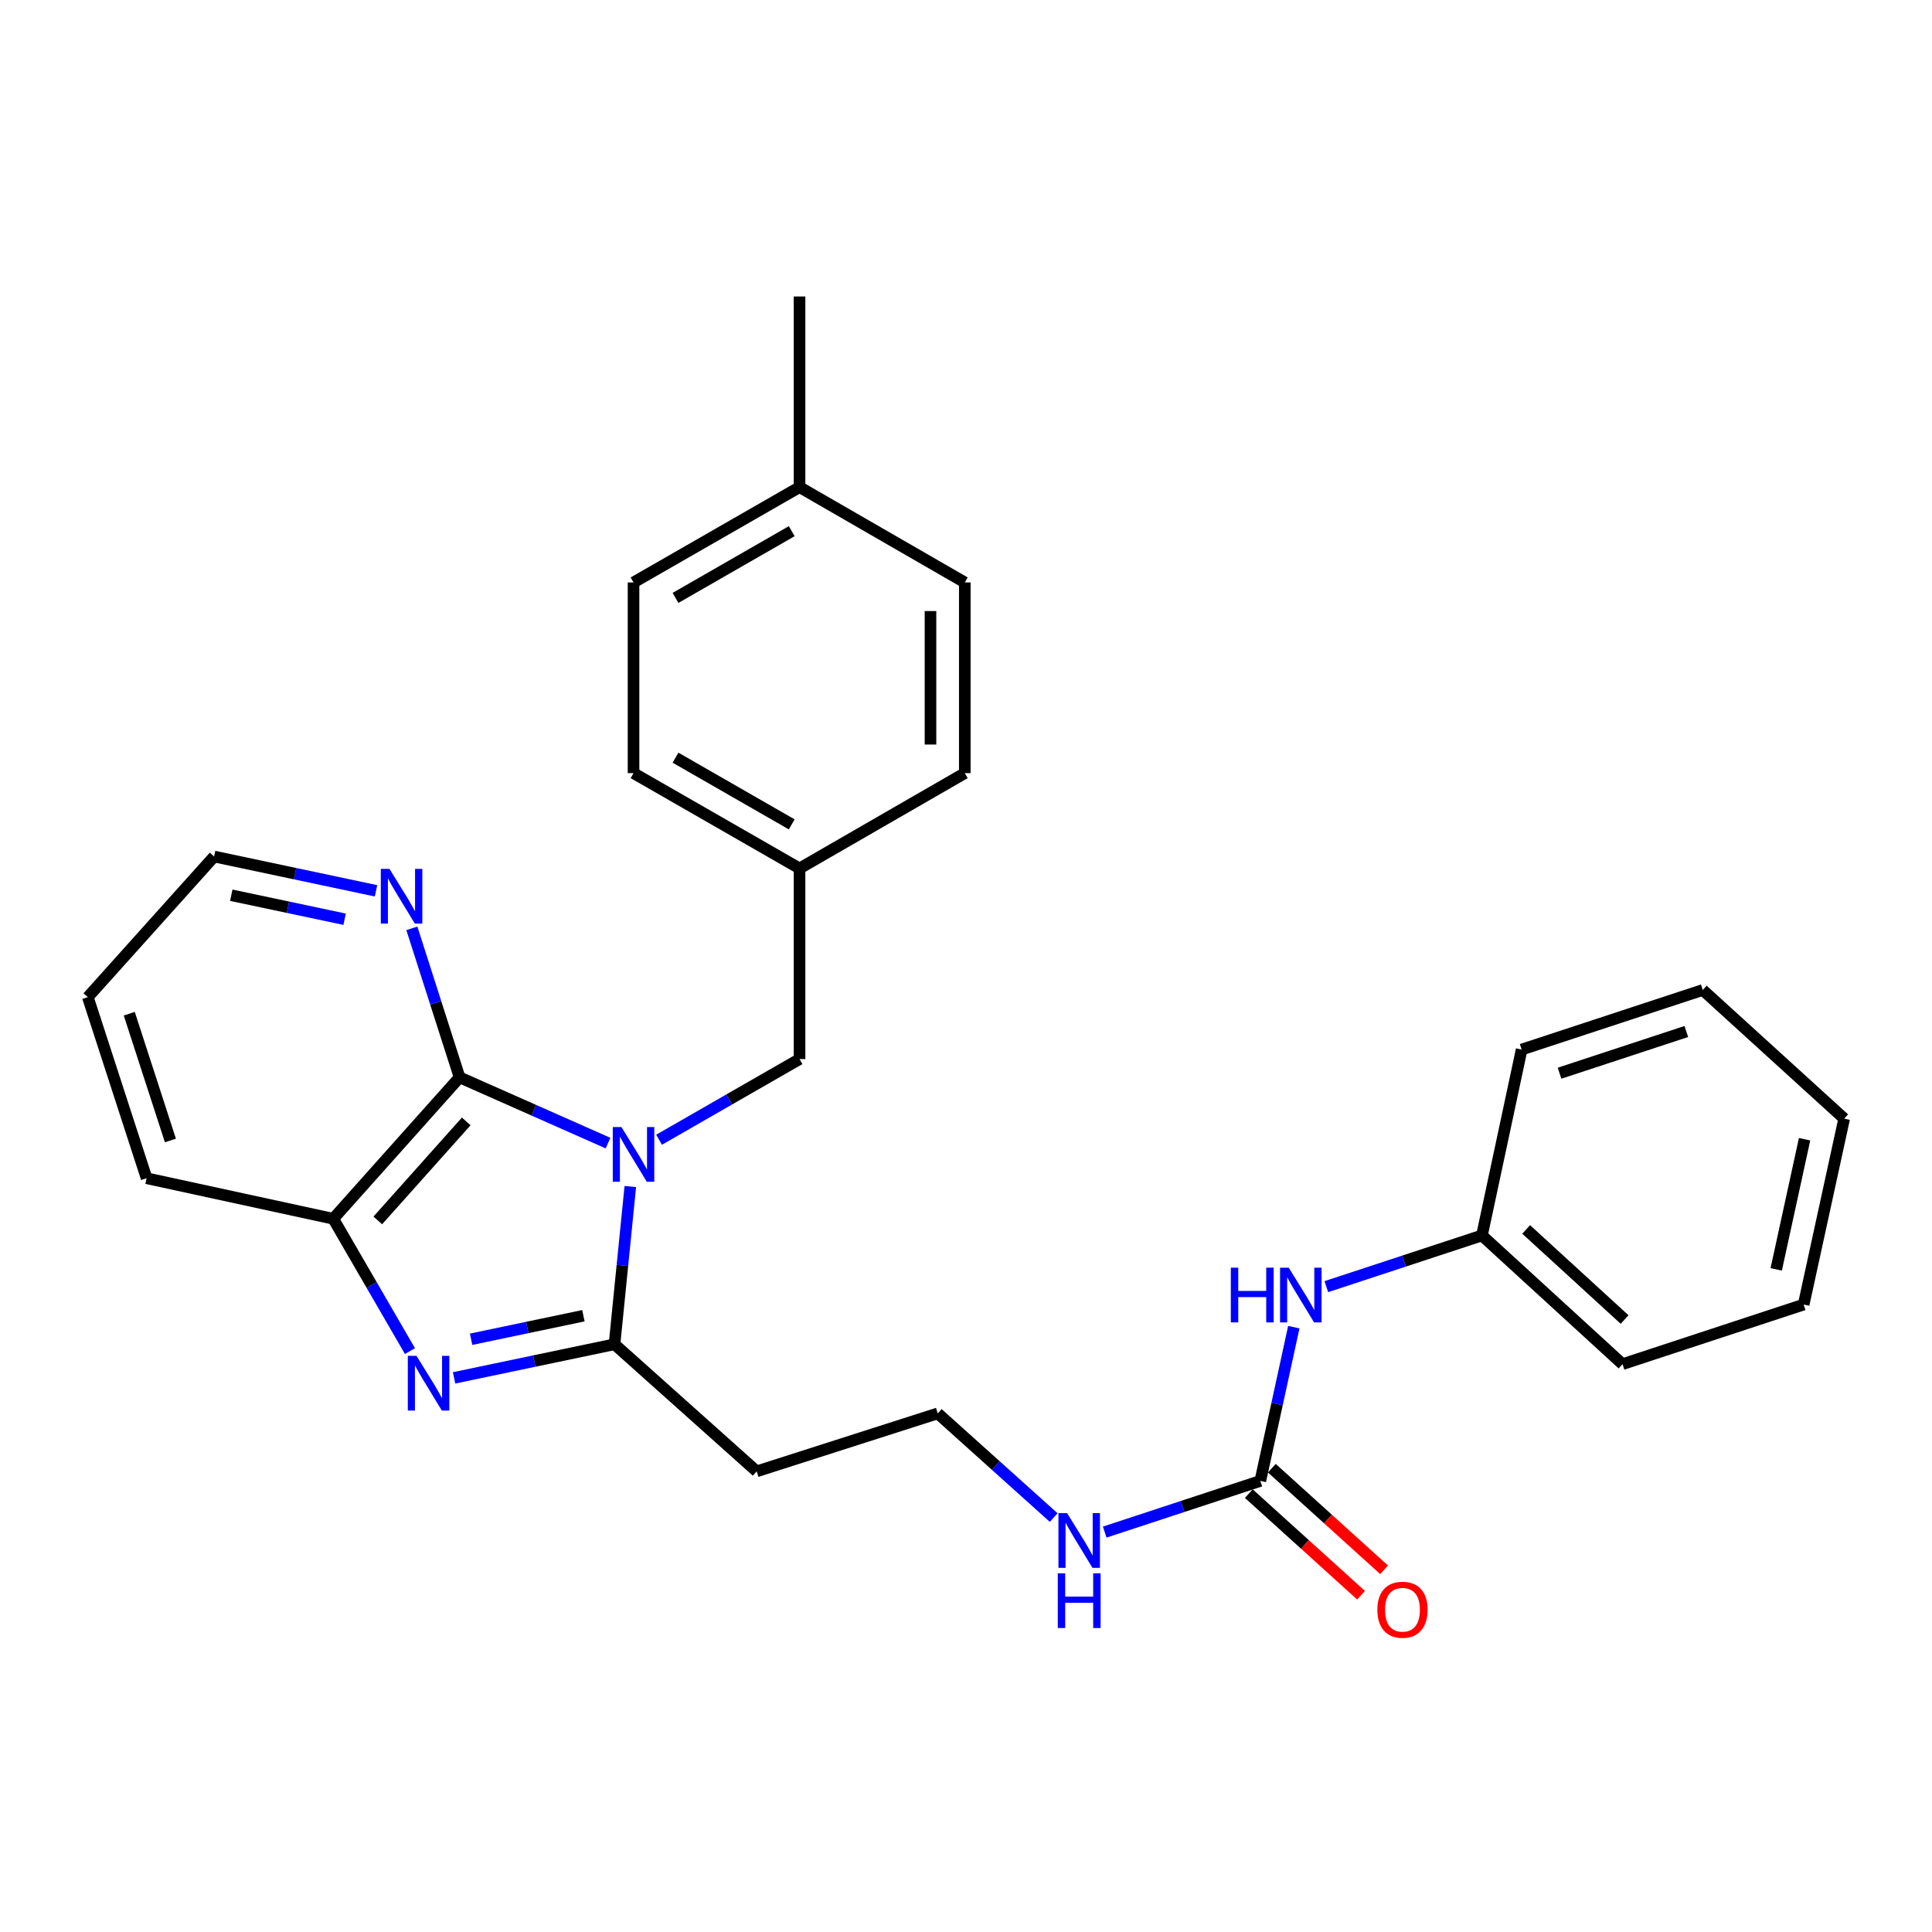 <?xml version='1.0' encoding='iso-8859-1'?>
<svg version='1.1' baseProfile='full'
              xmlns='http://www.w3.org/2000/svg'
                      xmlns:rdkit='http://www.rdkit.org/xml'
                      xmlns:xlink='http://www.w3.org/1999/xlink'
                  xml:space='preserve'
width='1000px' height='1000px' viewBox='0 0 1000 1000'>
<!-- END OF HEADER -->
<rect style='opacity:1.0;fill:#FFFFFF;stroke:none' width='1000' height='1000' x='0' y='0'> </rect>
<path class='bond-0' d='M 326.249,614.15 L 322.159,654.97' style='fill:none;fill-rule:evenodd;stroke:#0000FF;stroke-width:6px;stroke-linecap:butt;stroke-linejoin:miter;stroke-opacity:1' />
<path class='bond-0' d='M 322.159,654.97 L 318.069,695.791' style='fill:none;fill-rule:evenodd;stroke:#000000;stroke-width:6px;stroke-linecap:butt;stroke-linejoin:miter;stroke-opacity:1' />
<path class='bond-2' d='M 314.713,591.672 L 276.298,574.653' style='fill:none;fill-rule:evenodd;stroke:#0000FF;stroke-width:6px;stroke-linecap:butt;stroke-linejoin:miter;stroke-opacity:1' />
<path class='bond-2' d='M 276.298,574.653 L 237.882,557.634' style='fill:none;fill-rule:evenodd;stroke:#000000;stroke-width:6px;stroke-linecap:butt;stroke-linejoin:miter;stroke-opacity:1' />
<path class='bond-5' d='M 341.132,589.93 L 377.488,569.052' style='fill:none;fill-rule:evenodd;stroke:#0000FF;stroke-width:6px;stroke-linecap:butt;stroke-linejoin:miter;stroke-opacity:1' />
<path class='bond-5' d='M 377.488,569.052 L 413.844,548.173' style='fill:none;fill-rule:evenodd;stroke:#000000;stroke-width:6px;stroke-linecap:butt;stroke-linejoin:miter;stroke-opacity:1' />
<path class='bond-1' d='M 318.069,695.791 L 276.549,704.487' style='fill:none;fill-rule:evenodd;stroke:#000000;stroke-width:6px;stroke-linecap:butt;stroke-linejoin:miter;stroke-opacity:1' />
<path class='bond-1' d='M 276.549,704.487 L 235.029,713.182' style='fill:none;fill-rule:evenodd;stroke:#0000FF;stroke-width:6px;stroke-linecap:butt;stroke-linejoin:miter;stroke-opacity:1' />
<path class='bond-1' d='M 301.973,681.019 L 272.909,687.106' style='fill:none;fill-rule:evenodd;stroke:#000000;stroke-width:6px;stroke-linecap:butt;stroke-linejoin:miter;stroke-opacity:1' />
<path class='bond-1' d='M 272.909,687.106 L 243.845,693.193' style='fill:none;fill-rule:evenodd;stroke:#0000FF;stroke-width:6px;stroke-linecap:butt;stroke-linejoin:miter;stroke-opacity:1' />
<path class='bond-7' d='M 318.069,695.791 L 391.657,761.575' style='fill:none;fill-rule:evenodd;stroke:#000000;stroke-width:6px;stroke-linecap:butt;stroke-linejoin:miter;stroke-opacity:1' />
<path class='bond-28' d='M 212.197,699.327 L 192.345,665.082' style='fill:none;fill-rule:evenodd;stroke:#0000FF;stroke-width:6px;stroke-linecap:butt;stroke-linejoin:miter;stroke-opacity:1' />
<path class='bond-28' d='M 192.345,665.082 L 172.493,630.836' style='fill:none;fill-rule:evenodd;stroke:#000000;stroke-width:6px;stroke-linecap:butt;stroke-linejoin:miter;stroke-opacity:1' />
<path class='bond-3' d='M 237.882,557.634 L 172.493,630.836' style='fill:none;fill-rule:evenodd;stroke:#000000;stroke-width:6px;stroke-linecap:butt;stroke-linejoin:miter;stroke-opacity:1' />
<path class='bond-3' d='M 241.318,580.444 L 195.545,631.686' style='fill:none;fill-rule:evenodd;stroke:#000000;stroke-width:6px;stroke-linecap:butt;stroke-linejoin:miter;stroke-opacity:1' />
<path class='bond-6' d='M 237.882,557.634 L 225.529,519.073' style='fill:none;fill-rule:evenodd;stroke:#000000;stroke-width:6px;stroke-linecap:butt;stroke-linejoin:miter;stroke-opacity:1' />
<path class='bond-6' d='M 225.529,519.073 L 213.176,480.512' style='fill:none;fill-rule:evenodd;stroke:#0000FF;stroke-width:6px;stroke-linecap:butt;stroke-linejoin:miter;stroke-opacity:1' />
<path class='bond-19' d='M 172.493,630.836 L 75.88,609.852' style='fill:none;fill-rule:evenodd;stroke:#000000;stroke-width:6px;stroke-linecap:butt;stroke-linejoin:miter;stroke-opacity:1' />
<path class='bond-4' d='M 652.344,766.517 L 612.071,779.765' style='fill:none;fill-rule:evenodd;stroke:#000000;stroke-width:6px;stroke-linecap:butt;stroke-linejoin:miter;stroke-opacity:1' />
<path class='bond-4' d='M 612.071,779.765 L 571.799,793.013' style='fill:none;fill-rule:evenodd;stroke:#0000FF;stroke-width:6px;stroke-linecap:butt;stroke-linejoin:miter;stroke-opacity:1' />
<path class='bond-8' d='M 652.344,766.517 L 661.011,726.724' style='fill:none;fill-rule:evenodd;stroke:#000000;stroke-width:6px;stroke-linecap:butt;stroke-linejoin:miter;stroke-opacity:1' />
<path class='bond-8' d='M 661.011,726.724 L 669.678,686.93' style='fill:none;fill-rule:evenodd;stroke:#0000FF;stroke-width:6px;stroke-linecap:butt;stroke-linejoin:miter;stroke-opacity:1' />
<path class='bond-9' d='M 646.385,773.1 L 675.433,799.394' style='fill:none;fill-rule:evenodd;stroke:#000000;stroke-width:6px;stroke-linecap:butt;stroke-linejoin:miter;stroke-opacity:1' />
<path class='bond-9' d='M 675.433,799.394 L 704.481,825.689' style='fill:none;fill-rule:evenodd;stroke:#FF0000;stroke-width:6px;stroke-linecap:butt;stroke-linejoin:miter;stroke-opacity:1' />
<path class='bond-9' d='M 658.302,759.935 L 687.351,786.229' style='fill:none;fill-rule:evenodd;stroke:#000000;stroke-width:6px;stroke-linecap:butt;stroke-linejoin:miter;stroke-opacity:1' />
<path class='bond-9' d='M 687.351,786.229 L 716.399,812.524' style='fill:none;fill-rule:evenodd;stroke:#FF0000;stroke-width:6px;stroke-linecap:butt;stroke-linejoin:miter;stroke-opacity:1' />
<path class='bond-11' d='M 413.844,548.173 L 413.844,449.498' style='fill:none;fill-rule:evenodd;stroke:#000000;stroke-width:6px;stroke-linecap:butt;stroke-linejoin:miter;stroke-opacity:1' />
<path class='bond-20' d='M 194.632,461.09 L 152.728,452.211' style='fill:none;fill-rule:evenodd;stroke:#0000FF;stroke-width:6px;stroke-linecap:butt;stroke-linejoin:miter;stroke-opacity:1' />
<path class='bond-20' d='M 152.728,452.211 L 110.824,443.332' style='fill:none;fill-rule:evenodd;stroke:#000000;stroke-width:6px;stroke-linecap:butt;stroke-linejoin:miter;stroke-opacity:1' />
<path class='bond-20' d='M 178.38,475.799 L 149.047,469.583' style='fill:none;fill-rule:evenodd;stroke:#0000FF;stroke-width:6px;stroke-linecap:butt;stroke-linejoin:miter;stroke-opacity:1' />
<path class='bond-20' d='M 149.047,469.583 L 119.714,463.368' style='fill:none;fill-rule:evenodd;stroke:#000000;stroke-width:6px;stroke-linecap:butt;stroke-linejoin:miter;stroke-opacity:1' />
<path class='bond-12' d='M 391.657,761.575 L 485.379,731.564' style='fill:none;fill-rule:evenodd;stroke:#000000;stroke-width:6px;stroke-linecap:butt;stroke-linejoin:miter;stroke-opacity:1' />
<path class='bond-13' d='M 686.506,665.964 L 726.778,652.716' style='fill:none;fill-rule:evenodd;stroke:#0000FF;stroke-width:6px;stroke-linecap:butt;stroke-linejoin:miter;stroke-opacity:1' />
<path class='bond-13' d='M 726.778,652.716 L 767.051,639.469' style='fill:none;fill-rule:evenodd;stroke:#000000;stroke-width:6px;stroke-linecap:butt;stroke-linejoin:miter;stroke-opacity:1' />
<path class='bond-10' d='M 545.391,785.494 L 515.385,758.529' style='fill:none;fill-rule:evenodd;stroke:#0000FF;stroke-width:6px;stroke-linecap:butt;stroke-linejoin:miter;stroke-opacity:1' />
<path class='bond-10' d='M 515.385,758.529 L 485.379,731.564' style='fill:none;fill-rule:evenodd;stroke:#000000;stroke-width:6px;stroke-linecap:butt;stroke-linejoin:miter;stroke-opacity:1' />
<path class='bond-15' d='M 413.844,449.498 L 499.378,400.17' style='fill:none;fill-rule:evenodd;stroke:#000000;stroke-width:6px;stroke-linecap:butt;stroke-linejoin:miter;stroke-opacity:1' />
<path class='bond-16' d='M 413.844,449.498 L 327.915,400.17' style='fill:none;fill-rule:evenodd;stroke:#000000;stroke-width:6px;stroke-linecap:butt;stroke-linejoin:miter;stroke-opacity:1' />
<path class='bond-16' d='M 409.796,426.698 L 349.645,392.168' style='fill:none;fill-rule:evenodd;stroke:#000000;stroke-width:6px;stroke-linecap:butt;stroke-linejoin:miter;stroke-opacity:1' />
<path class='bond-22' d='M 767.051,639.469 L 839.819,706.081' style='fill:none;fill-rule:evenodd;stroke:#000000;stroke-width:6px;stroke-linecap:butt;stroke-linejoin:miter;stroke-opacity:1' />
<path class='bond-22' d='M 789.956,636.362 L 840.894,682.991' style='fill:none;fill-rule:evenodd;stroke:#000000;stroke-width:6px;stroke-linecap:butt;stroke-linejoin:miter;stroke-opacity:1' />
<path class='bond-23' d='M 767.051,639.469 L 787.601,543.25' style='fill:none;fill-rule:evenodd;stroke:#000000;stroke-width:6px;stroke-linecap:butt;stroke-linejoin:miter;stroke-opacity:1' />
<path class='bond-14' d='M 413.844,252.137 L 327.915,301.475' style='fill:none;fill-rule:evenodd;stroke:#000000;stroke-width:6px;stroke-linecap:butt;stroke-linejoin:miter;stroke-opacity:1' />
<path class='bond-14' d='M 409.797,274.938 L 349.647,309.474' style='fill:none;fill-rule:evenodd;stroke:#000000;stroke-width:6px;stroke-linecap:butt;stroke-linejoin:miter;stroke-opacity:1' />
<path class='bond-21' d='M 413.844,252.137 L 413.844,153.462' style='fill:none;fill-rule:evenodd;stroke:#000000;stroke-width:6px;stroke-linecap:butt;stroke-linejoin:miter;stroke-opacity:1' />
<path class='bond-29' d='M 413.844,252.137 L 499.378,301.475' style='fill:none;fill-rule:evenodd;stroke:#000000;stroke-width:6px;stroke-linecap:butt;stroke-linejoin:miter;stroke-opacity:1' />
<path class='bond-18' d='M 499.378,400.17 L 499.378,301.475' style='fill:none;fill-rule:evenodd;stroke:#000000;stroke-width:6px;stroke-linecap:butt;stroke-linejoin:miter;stroke-opacity:1' />
<path class='bond-18' d='M 481.62,385.366 L 481.62,316.279' style='fill:none;fill-rule:evenodd;stroke:#000000;stroke-width:6px;stroke-linecap:butt;stroke-linejoin:miter;stroke-opacity:1' />
<path class='bond-17' d='M 327.915,400.17 L 327.915,301.475' style='fill:none;fill-rule:evenodd;stroke:#000000;stroke-width:6px;stroke-linecap:butt;stroke-linejoin:miter;stroke-opacity:1' />
<path class='bond-30' d='M 75.88,609.852 L 45.455,516.12' style='fill:none;fill-rule:evenodd;stroke:#000000;stroke-width:6px;stroke-linecap:butt;stroke-linejoin:miter;stroke-opacity:1' />
<path class='bond-30' d='M 88.207,590.31 L 66.909,524.697' style='fill:none;fill-rule:evenodd;stroke:#000000;stroke-width:6px;stroke-linecap:butt;stroke-linejoin:miter;stroke-opacity:1' />
<path class='bond-24' d='M 110.824,443.332 L 45.455,516.12' style='fill:none;fill-rule:evenodd;stroke:#000000;stroke-width:6px;stroke-linecap:butt;stroke-linejoin:miter;stroke-opacity:1' />
<path class='bond-25' d='M 839.819,706.081 L 933.571,675.241' style='fill:none;fill-rule:evenodd;stroke:#000000;stroke-width:6px;stroke-linecap:butt;stroke-linejoin:miter;stroke-opacity:1' />
<path class='bond-26' d='M 787.601,543.25 L 881.353,512.41' style='fill:none;fill-rule:evenodd;stroke:#000000;stroke-width:6px;stroke-linecap:butt;stroke-linejoin:miter;stroke-opacity:1' />
<path class='bond-26' d='M 807.212,555.493 L 872.839,533.905' style='fill:none;fill-rule:evenodd;stroke:#000000;stroke-width:6px;stroke-linecap:butt;stroke-linejoin:miter;stroke-opacity:1' />
<path class='bond-31' d='M 933.571,675.241 L 954.545,579.013' style='fill:none;fill-rule:evenodd;stroke:#000000;stroke-width:6px;stroke-linecap:butt;stroke-linejoin:miter;stroke-opacity:1' />
<path class='bond-31' d='M 919.367,657.025 L 934.049,589.665' style='fill:none;fill-rule:evenodd;stroke:#000000;stroke-width:6px;stroke-linecap:butt;stroke-linejoin:miter;stroke-opacity:1' />
<path class='bond-27' d='M 881.353,512.41 L 954.545,579.013' style='fill:none;fill-rule:evenodd;stroke:#000000;stroke-width:6px;stroke-linecap:butt;stroke-linejoin:miter;stroke-opacity:1' />
<path  class='atom-0' d='M 321.655 583.36
L 330.935 598.36
Q 331.855 599.84, 333.335 602.52
Q 334.815 605.2, 334.895 605.36
L 334.895 583.36
L 338.655 583.36
L 338.655 611.68
L 334.775 611.68
L 324.815 595.28
Q 323.655 593.36, 322.415 591.16
Q 321.215 588.96, 320.855 588.28
L 320.855 611.68
L 317.175 611.68
L 317.175 583.36
L 321.655 583.36
' fill='#0000FF'/>
<path  class='atom-2' d='M 215.571 701.787
L 224.851 716.787
Q 225.771 718.267, 227.251 720.947
Q 228.731 723.627, 228.811 723.787
L 228.811 701.787
L 232.571 701.787
L 232.571 730.107
L 228.691 730.107
L 218.731 713.707
Q 217.571 711.787, 216.331 709.587
Q 215.131 707.387, 214.771 706.707
L 214.771 730.107
L 211.091 730.107
L 211.091 701.787
L 215.571 701.787
' fill='#0000FF'/>
<path  class='atom-7' d='M 201.591 449.732
L 210.871 464.732
Q 211.791 466.212, 213.271 468.892
Q 214.751 471.572, 214.831 471.732
L 214.831 449.732
L 218.591 449.732
L 218.591 478.052
L 214.711 478.052
L 204.751 461.652
Q 203.591 459.732, 202.351 457.532
Q 201.151 455.332, 200.791 454.652
L 200.791 478.052
L 197.111 478.052
L 197.111 449.732
L 201.591 449.732
' fill='#0000FF'/>
<path  class='atom-9' d='M 637.078 656.149
L 640.918 656.149
L 640.918 668.189
L 655.398 668.189
L 655.398 656.149
L 659.238 656.149
L 659.238 684.469
L 655.398 684.469
L 655.398 671.389
L 640.918 671.389
L 640.918 684.469
L 637.078 684.469
L 637.078 656.149
' fill='#0000FF'/>
<path  class='atom-9' d='M 667.038 656.149
L 676.318 671.149
Q 677.238 672.629, 678.718 675.309
Q 680.198 677.989, 680.278 678.149
L 680.278 656.149
L 684.038 656.149
L 684.038 684.469
L 680.158 684.469
L 670.198 668.069
Q 669.038 666.149, 667.798 663.949
Q 666.598 661.749, 666.238 661.069
L 666.238 684.469
L 662.558 684.469
L 662.558 656.149
L 667.038 656.149
' fill='#0000FF'/>
<path  class='atom-10' d='M 712.921 833.2
Q 712.921 826.4, 716.281 822.6
Q 719.641 818.8, 725.921 818.8
Q 732.201 818.8, 735.561 822.6
Q 738.921 826.4, 738.921 833.2
Q 738.921 840.08, 735.521 844
Q 732.121 847.88, 725.921 847.88
Q 719.681 847.88, 716.281 844
Q 712.921 840.12, 712.921 833.2
M 725.921 844.68
Q 730.241 844.68, 732.561 841.8
Q 734.921 838.88, 734.921 833.2
Q 734.921 827.64, 732.561 824.84
Q 730.241 822, 725.921 822
Q 721.601 822, 719.241 824.8
Q 716.921 827.6, 716.921 833.2
Q 716.921 838.92, 719.241 841.8
Q 721.601 844.68, 725.921 844.68
' fill='#FF0000'/>
<path  class='atom-11' d='M 552.332 783.197
L 561.612 798.197
Q 562.532 799.677, 564.012 802.357
Q 565.492 805.037, 565.572 805.197
L 565.572 783.197
L 569.332 783.197
L 569.332 811.517
L 565.452 811.517
L 555.492 795.117
Q 554.332 793.197, 553.092 790.997
Q 551.892 788.797, 551.532 788.117
L 551.532 811.517
L 547.852 811.517
L 547.852 783.197
L 552.332 783.197
' fill='#0000FF'/>
<path  class='atom-11' d='M 547.512 814.349
L 551.352 814.349
L 551.352 826.389
L 565.832 826.389
L 565.832 814.349
L 569.672 814.349
L 569.672 842.669
L 565.832 842.669
L 565.832 829.589
L 551.352 829.589
L 551.352 842.669
L 547.512 842.669
L 547.512 814.349
' fill='#0000FF'/>
</svg>
